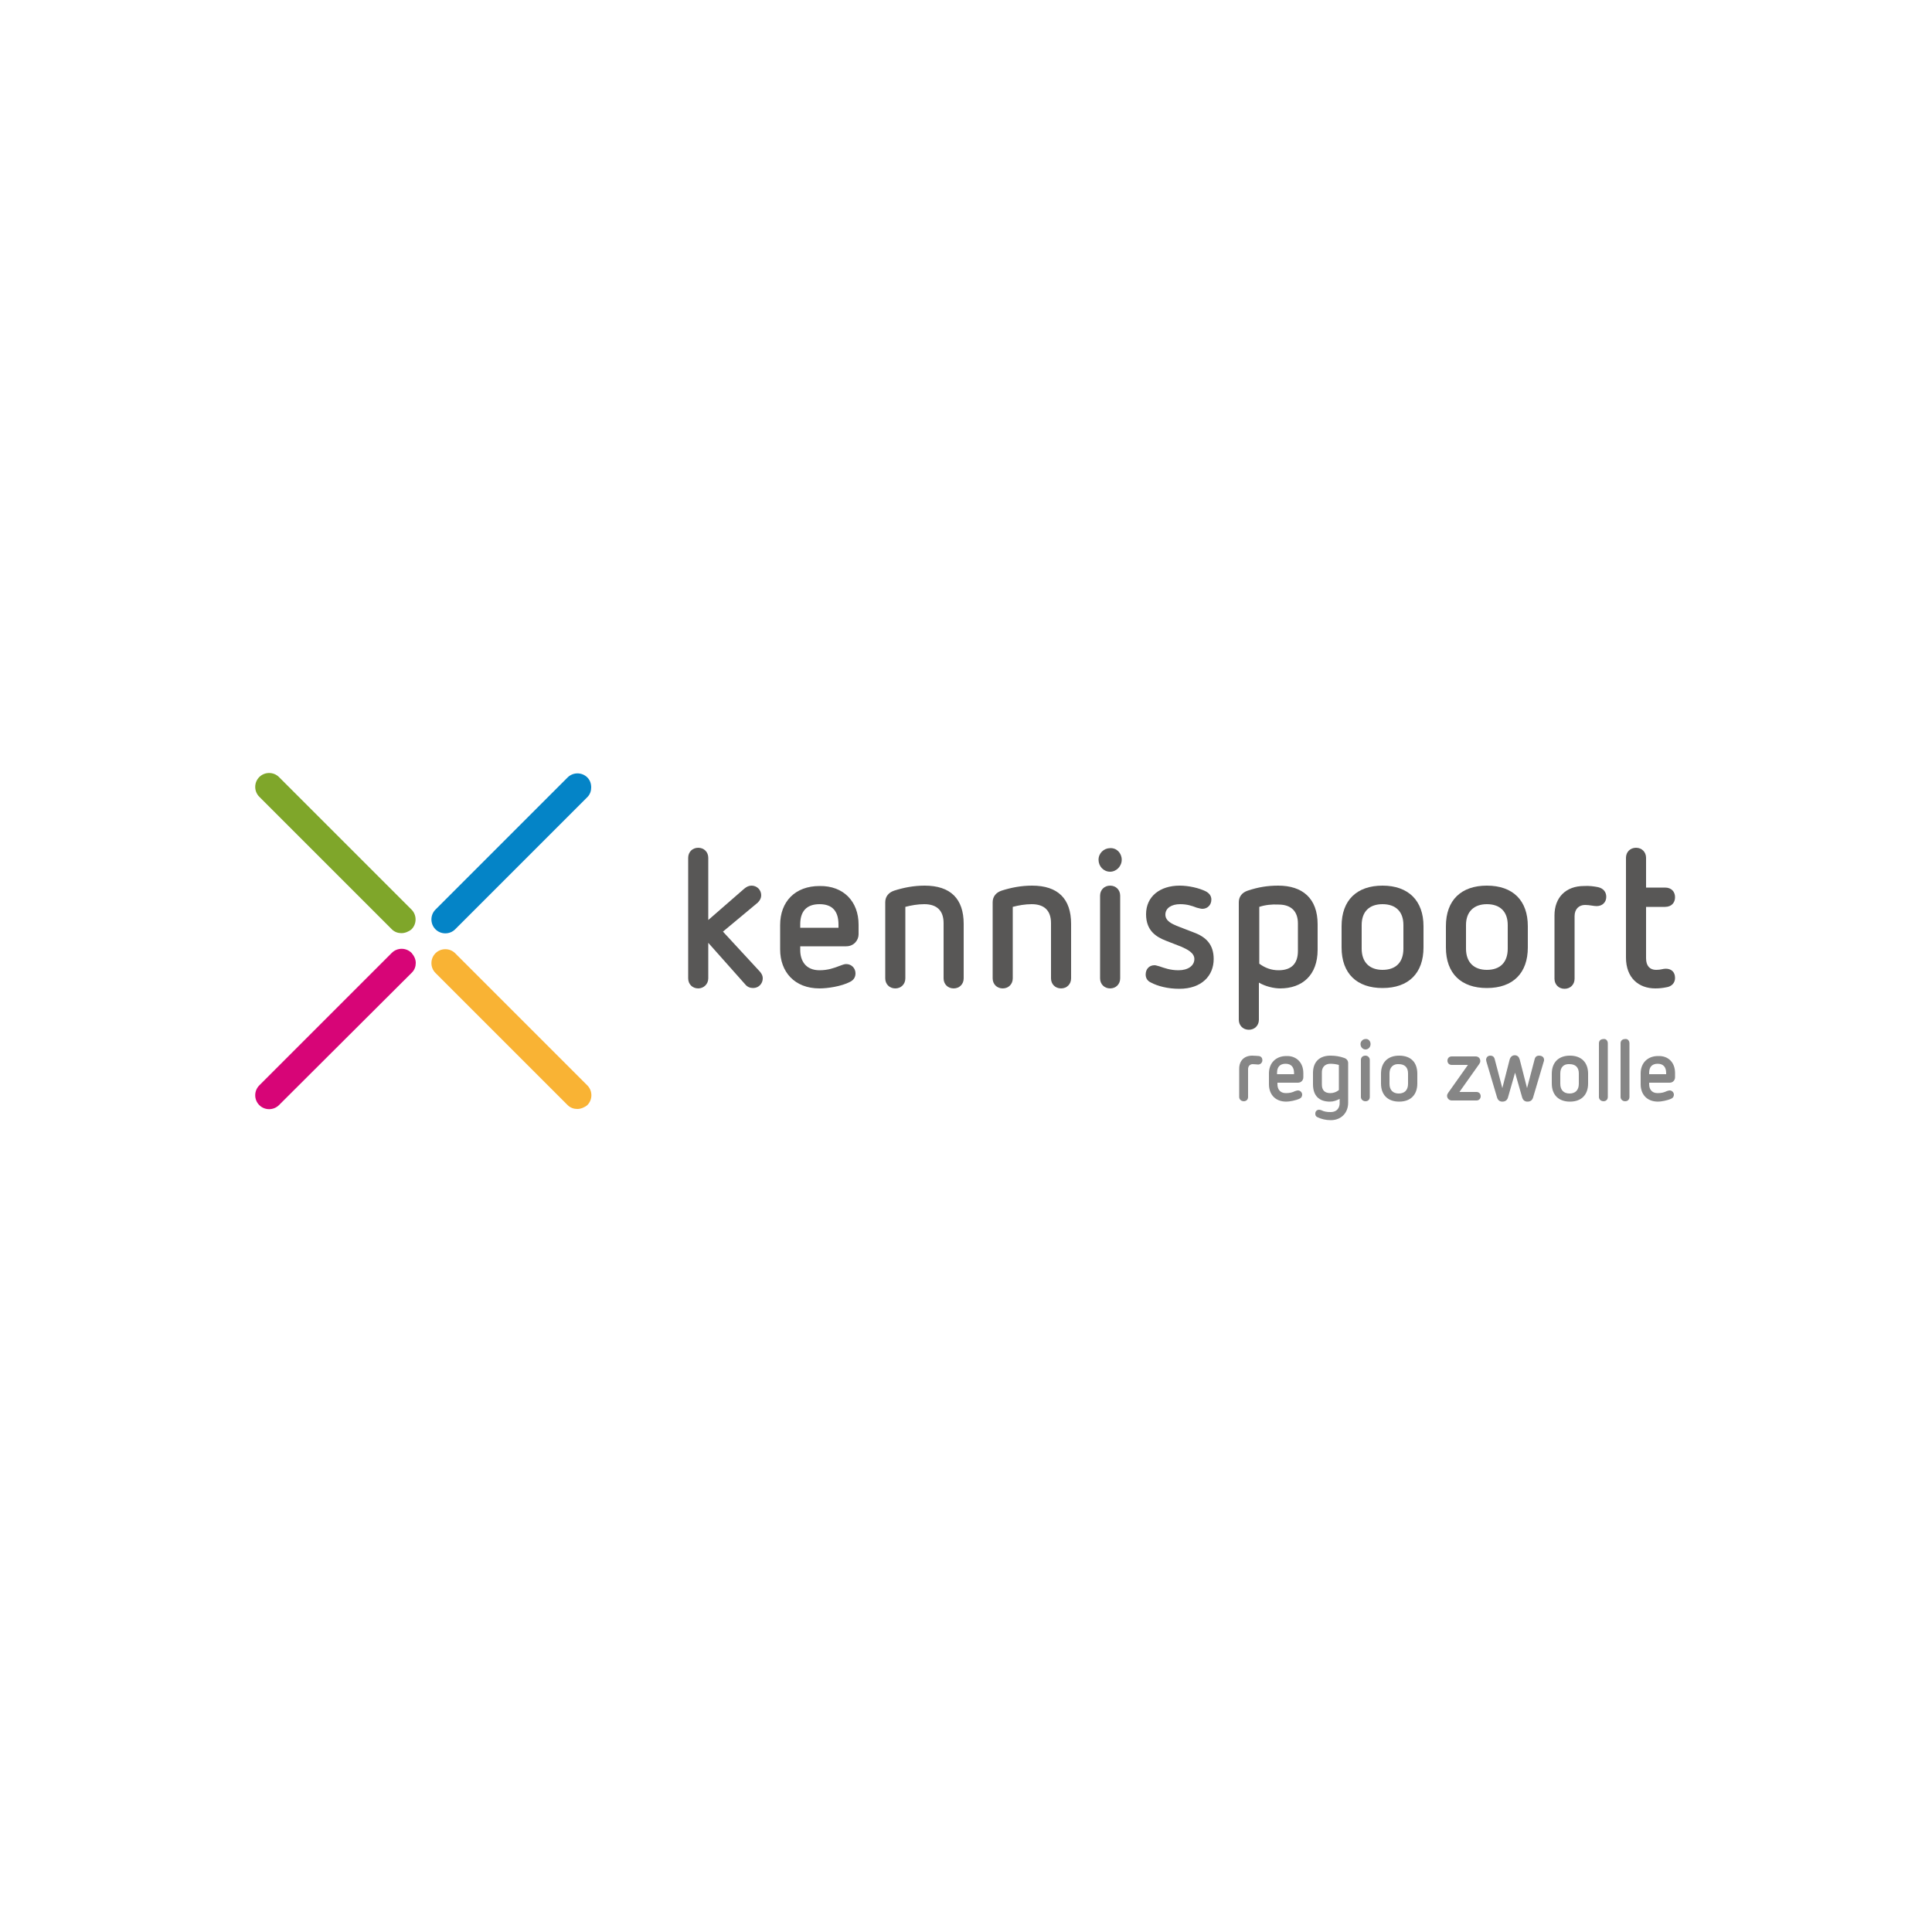 <?xml version="1.0" encoding="utf-8"?>
<!-- Generator: Adobe Illustrator 27.2.0, SVG Export Plug-In . SVG Version: 6.00 Build 0)  -->
<svg version="1.1" id="Kennispoort_zwolle" xmlns="http://www.w3.org/2000/svg" xmlns:xlink="http://www.w3.org/1999/xlink" x="0px"
	 y="0px" viewBox="0 0 500 500" style="enable-background:new 0 0 500 500;" xml:space="preserve">
<style type="text/css">
	.st0{fill:#7FA62A;}
	.st1{fill:#F9B334;}
	.st2{fill:#D70577;}
	.st3{fill:#0484C7;}
	.st4{fill:#585756;}
	.st5{fill:#868686;}
</style>
<g>
	<path class="st0" d="M103.9,241.5c-0.9,0-1.8-0.3-2.5-1l-34.3-34.3c-1.4-1.4-1.4-3.7,0-5.1c1.4-1.4,3.7-1.4,5.1,0l34.3,34.3
		c1.4,1.4,1.4,3.7,0,5.1C105.8,241.1,104.8,241.5,103.9,241.5"/>
	<path class="st1" d="M149.4,287c-0.9,0-1.8-0.3-2.5-1l-34.2-34.2c-1.4-1.4-1.4-3.7,0-5.1c1.4-1.4,3.7-1.4,5.1,0l34.2,34.2
		c1.4,1.4,1.4,3.7,0,5.1C151.3,286.6,150.3,287,149.4,287"/>
	<path class="st2" d="M107.6,249.2c0,0.9-0.3,1.8-1,2.5L72.2,286c-1.4,1.4-3.7,1.4-5.1,0c-1.4-1.4-1.4-3.7,0-5.1l34.3-34.3
		c1.4-1.4,3.7-1.4,5.1,0C107.2,247.4,107.6,248.3,107.6,249.2"/>
	<path class="st3" d="M152,201.2c-1.4-1.4-3.7-1.4-5.1,0l-34.2,34.2c-1.4,1.4-1.4,3.7,0,5.1c1.4,1.4,3.7,1.4,5.1,0l34.2-34.2
		c0.7-0.7,1-1.6,1-2.5C153,202.8,152.7,201.9,152,201.2"/>
	<path class="st4" d="M183.3,222v16.1l9.3-8.1c0.6-0.5,1.2-0.8,1.9-0.8c1.4,0,2.5,1.1,2.5,2.5c0,0.7-0.3,1.3-0.9,1.9l-9,7.5
		l9.6,10.4c0.5,0.6,0.7,1.1,0.7,1.7c0,1.3-1,2.5-2.5,2.5c-0.8,0-1.5-0.3-2-0.9l-9.6-10.8v9.2c0,1.5-1.2,2.6-2.6,2.6
		c-1.5,0-2.6-1.1-2.6-2.6V222c0-1.5,1.1-2.6,2.6-2.6C182.2,219.4,183.3,220.5,183.3,222"/>
	<path class="st4" d="M222.2,239.3v2.5c0,1.5-1.2,3.1-3.2,3.1h-11.9v1c0,2.6,1.3,5.2,5,5.2c2.2,0,3.8-0.6,5.1-1.1
		c0.8-0.3,1.3-0.5,1.8-0.5c1.4,0,2.4,1.1,2.4,2.4c0,0.9-0.4,1.7-1.4,2.2c-2.3,1.2-5.9,1.7-7.9,1.7c-6.5,0-10.2-4.3-10.2-10.1v-6.3
		c0-6.1,3.9-10.1,10.2-10.1C218.3,229.2,222.2,233.3,222.2,239.3 M207.1,239.2v0.9h9.9v-0.8c0-3.4-1.5-5.3-4.9-5.3
		C208.6,234,207.1,236,207.1,239.2"/>
	<path class="st4" d="M249.4,239.1v14.1c0,1.5-1.1,2.6-2.6,2.6c-1.5,0-2.6-1.1-2.6-2.6v-14.3c0-3.2-1.7-4.9-5-4.9
		c-1.7,0-3.4,0.3-4.9,0.7v18.5c0,1.5-1.1,2.6-2.6,2.6c-1.5,0-2.6-1.1-2.6-2.6v-19.7c0-1.4,0.8-2.5,2.3-3c2.5-0.8,5.1-1.3,7.9-1.3
		C246,229.2,249.4,232.6,249.4,239.1"/>
	<path class="st4" d="M277.2,239.1v14.1c0,1.5-1.1,2.6-2.6,2.6c-1.5,0-2.6-1.1-2.6-2.6v-14.3c0-3.2-1.7-4.9-5-4.9
		c-1.7,0-3.4,0.3-4.9,0.7v18.5c0,1.5-1.1,2.6-2.6,2.6c-1.5,0-2.6-1.1-2.6-2.6v-19.7c0-1.4,0.8-2.5,2.3-3c2.5-0.8,5.1-1.3,7.9-1.3
		C273.8,229.2,277.2,232.6,277.2,239.1"/>
	<path class="st4" d="M290.3,222.5c0,1.7-1.4,3.1-3,3.1c-1.7,0-3-1.4-3-3.1c0-1.7,1.4-3,3-3C289,219.4,290.3,220.8,290.3,222.5
		 M289.9,231.8v21.4c0,1.5-1.1,2.6-2.6,2.6c-1.5,0-2.6-1.1-2.6-2.6v-21.4c0-1.5,1.1-2.6,2.6-2.6
		C288.8,229.2,289.9,230.3,289.9,231.8"/>
	<path class="st4" d="M312.1,230.7c0.9,0.5,1.4,1.2,1.4,2.1c0,1.5-1.1,2.4-2.3,2.4c-0.5,0-1-0.2-1.5-0.3c-1.3-0.5-2.5-0.9-4.3-0.9
		c-2.2,0-3.8,1-3.8,2.7c0,1.7,1.8,2.4,2.9,2.9l4.4,1.7c3.3,1.2,5.2,3.2,5.2,6.9c0,4.3-3.1,7.7-8.9,7.7c-3,0-5.6-0.7-7.3-1.6
		c-0.9-0.4-1.4-1.1-1.4-2.1c0-1.4,0.9-2.4,2.3-2.4c0.4,0,0.8,0.2,1.3,0.3c1.2,0.4,2.7,1,4.9,1c2.5,0,4.1-1.2,4.1-2.9
		c0-1.6-1.8-2.5-3.4-3.2l-4.1-1.6c-2.2-0.9-5-2.4-5-6.8c0-4.6,3.6-7.4,8.7-7.4C307.6,229.2,310.3,229.8,312.1,230.7"/>
	<path class="st4" d="M341,239.2v6.6c0,6.6-4,10-9.7,10c-1.6,0-3.8-0.5-5.5-1.5v9.6c0,1.5-1.1,2.6-2.6,2.6c-1.5,0-2.6-1.1-2.6-2.6
		v-30.4c0-1.4,0.8-2.5,2.3-3c2.7-0.9,5.1-1.3,7.9-1.3C337.1,229.2,341,232.5,341,239.2 M325.9,234.7v14.7c1.5,1.1,3.1,1.7,5,1.7
		c3.3,0,5-1.7,5-5v-7.1c0-3.2-1.8-4.9-5-4.9C329.1,234,327.4,234.2,325.9,234.7"/>
	<path class="st4" d="M368.4,239.7v5.5c0,6.6-3.8,10.5-10.6,10.5c-6.6,0-10.6-3.7-10.6-10.5v-5.5c0-6.8,4-10.5,10.6-10.5
		C364.5,229.2,368.4,233.1,368.4,239.7 M352.4,239.4v6.1c0,3.6,2.1,5.5,5.4,5.5c3.4,0,5.4-1.9,5.4-5.5v-6.1c0-3.5-2-5.4-5.4-5.4
		C354.4,234,352.4,235.9,352.4,239.4"/>
	<path class="st4" d="M395.4,239.7v5.5c0,6.6-3.8,10.5-10.6,10.5c-6.6,0-10.6-3.7-10.6-10.5v-5.5c0-6.8,4-10.5,10.6-10.5
		C391.6,229.2,395.4,233.1,395.4,239.7 M379.4,239.4v6.1c0,3.6,2.1,5.5,5.4,5.5c3.4,0,5.4-1.9,5.4-5.5v-6.1c0-3.5-2-5.4-5.4-5.4
		C381.5,234,379.4,235.9,379.4,239.4"/>
	<path class="st4" d="M413.6,229.6c1.3,0.3,2.1,1.2,2.1,2.5c0,1.4-1,2.4-2.5,2.4c-0.8,0-1.8-0.3-3-0.3c-1.6,0-2.7,1.1-2.7,2.9v16.2
		c0,1.5-1.1,2.6-2.6,2.6c-1.5,0-2.6-1.1-2.6-2.6v-16.4c0-4.7,3-7.6,7.6-7.6C411.3,229.2,412.6,229.4,413.6,229.6"/>
	<path class="st4" d="M426,222v7.7h4.9c1.7,0,2.6,1.1,2.6,2.5c0,1.4-0.9,2.5-2.6,2.5H426V248c0,2,1,3,2.6,3c1.3,0,1.7-0.3,2.5-0.3
		c1.4,0,2.4,0.8,2.4,2.4c0,1.3-0.9,2.2-2.2,2.4c-1,0.2-1.9,0.3-2.9,0.3c-4.3,0-7.6-2.7-7.6-8V222c0-1.5,1.1-2.6,2.6-2.6
		C424.9,219.4,426,220.5,426,222"/>
	<path class="st5" d="M325.8,273.3c0.6,0.1,0.9,0.5,0.9,1.1c0,0.6-0.5,1.1-1.1,1.1c-0.3,0-0.8-0.1-1.4-0.1c-0.7,0-1.2,0.5-1.2,1.3
		v7.2c0,0.7-0.5,1.1-1.1,1.1c-0.7,0-1.2-0.5-1.2-1.1v-7.3c0-2.1,1.3-3.4,3.4-3.4C324.8,273.2,325.4,273.3,325.8,273.3"/>
	<path class="st5" d="M337.3,277.7v1.1c0,0.7-0.5,1.4-1.4,1.4h-5.3v0.4c0,1.2,0.6,2.3,2.2,2.3c1,0,1.7-0.2,2.3-0.5
		c0.3-0.1,0.6-0.2,0.8-0.2c0.6,0,1.1,0.5,1.1,1.1c0,0.4-0.2,0.8-0.6,1c-1,0.5-2.7,0.8-3.5,0.8c-2.9,0-4.5-1.9-4.5-4.5v-2.8
		c0-2.7,1.8-4.5,4.5-4.5C335.5,273.2,337.3,275,337.3,277.7 M330.5,277.6v0.4h4.4v-0.3c0-1.5-0.7-2.4-2.2-2.4
		C331.2,275.3,330.5,276.2,330.5,277.6"/>
	<path class="st5" d="M347.9,273.8c0.6,0.2,1,0.7,1,1.3v10.3c0,2.6-1.8,4.5-4.5,4.5c-1.3,0-2.5-0.3-3.5-0.8
		c-0.4-0.2-0.5-0.5-0.5-0.9c0-0.6,0.4-1,1-1c0.2,0,0.4,0.1,0.5,0.1c0.8,0.4,1.5,0.5,2.5,0.5c1.6,0,2.3-1.1,2.3-2.3v-1.1
		c-0.8,0.4-1.6,0.7-2.5,0.7c-2.9,0-4.4-1.6-4.4-4.5v-2.9c0-3,1.8-4.5,4.5-4.5C345.6,273.2,346.8,273.4,347.9,273.8 M342.1,277.5v3.2
		c0,1.5,0.8,2.2,2.2,2.2c0.8,0,1.6-0.3,2.2-0.8v-6.5c-0.7-0.2-1.5-0.3-2.2-0.3C342.9,275.3,342.1,276.2,342.1,277.5"/>
	<path class="st5" d="M354.7,270.2c0,0.8-0.6,1.4-1.3,1.4c-0.7,0-1.3-0.6-1.3-1.4c0-0.7,0.6-1.3,1.3-1.3
		C354.1,268.8,354.7,269.4,354.7,270.2 M354.5,274.3v9.6c0,0.7-0.5,1.1-1.1,1.1c-0.7,0-1.2-0.5-1.2-1.1v-9.6c0-0.7,0.5-1.1,1.2-1.1
		C354,273.2,354.5,273.7,354.5,274.3"/>
	<path class="st5" d="M366.8,277.9v2.5c0,2.9-1.7,4.7-4.7,4.7c-2.9,0-4.7-1.7-4.7-4.7v-2.5c0-3,1.8-4.7,4.7-4.7
		C365.1,273.2,366.8,274.9,366.8,277.9 M359.6,277.8v2.7c0,1.6,0.9,2.5,2.4,2.5c1.5,0,2.4-0.9,2.4-2.5v-2.7c0-1.6-0.9-2.4-2.4-2.4
		C360.6,275.3,359.6,276.2,359.6,277.8"/>
	<path class="st5" d="M381.9,273.4c0.7,0,1.2,0.5,1.2,1.2c0,0.3-0.1,0.5-0.3,0.8l-5.1,7.2h4.4c0.7,0,1.1,0.5,1.1,1.1
		c0,0.6-0.4,1.1-1.1,1.1h-6.4c-0.7,0-1.2-0.6-1.2-1.2c0-0.3,0.1-0.5,0.3-0.8l5.1-7.2h-4.2c-0.7,0-1.1-0.5-1.1-1.1
		c0-0.6,0.4-1.1,1.1-1.1H381.9z"/>
	<path class="st5" d="M399.6,274.3c0,0.1,0,0.3-0.1,0.5l-2.7,9.1c-0.2,0.8-0.7,1.2-1.5,1.2c-0.7,0-1.2-0.4-1.4-1.2l-1.8-6.3
		l-1.8,6.3c-0.2,0.8-0.7,1.2-1.5,1.2c-0.7,0-1.2-0.4-1.4-1.2l-2.7-9.1c0-0.2-0.1-0.3-0.1-0.5c0-0.6,0.4-1.1,1.1-1.1
		c0.5,0,0.9,0.2,1.1,0.8l2,7.6l1.9-7.4c0.2-0.7,0.7-1.1,1.3-1.1c0.7,0,1.1,0.4,1.3,1.1l1.9,7.4l2-7.6c0.2-0.6,0.6-0.8,1.1-0.8
		C399.2,273.2,399.6,273.7,399.6,274.3"/>
	<path class="st5" d="M411,277.9v2.5c0,2.9-1.7,4.7-4.7,4.7c-2.9,0-4.7-1.7-4.7-4.7v-2.5c0-3,1.8-4.7,4.7-4.7
		C409.2,273.2,411,274.9,411,277.9 M403.8,277.8v2.7c0,1.6,0.9,2.5,2.4,2.5c1.5,0,2.4-0.9,2.4-2.5v-2.7c0-1.6-0.9-2.4-2.4-2.4
		C404.7,275.3,403.8,276.2,403.8,277.8"/>
	<path class="st5" d="M416.1,270v13.9c0,0.7-0.5,1.1-1.1,1.1c-0.7,0-1.2-0.5-1.2-1.1V270c0-0.7,0.5-1.1,1.2-1.1
		C415.6,268.8,416.1,269.3,416.1,270"/>
	<path class="st5" d="M421.7,270v13.9c0,0.7-0.5,1.1-1.1,1.1c-0.7,0-1.2-0.5-1.2-1.1V270c0-0.7,0.5-1.1,1.2-1.1
		C421.2,268.8,421.7,269.3,421.7,270"/>
	<path class="st5" d="M433.5,277.7v1.1c0,0.7-0.5,1.4-1.4,1.4h-5.3v0.4c0,1.2,0.6,2.3,2.2,2.3c1,0,1.7-0.2,2.3-0.5
		c0.3-0.1,0.6-0.2,0.8-0.2c0.6,0,1.1,0.5,1.1,1.1c0,0.4-0.2,0.8-0.6,1c-1,0.5-2.7,0.8-3.5,0.8c-2.9,0-4.5-1.9-4.5-4.5v-2.8
		c0-2.7,1.8-4.5,4.5-4.5C431.8,273.2,433.5,275,433.5,277.7 M426.8,277.6v0.4h4.4v-0.3c0-1.5-0.7-2.4-2.2-2.4
		C427.5,275.3,426.8,276.2,426.8,277.6"/>
</g>
</svg>

